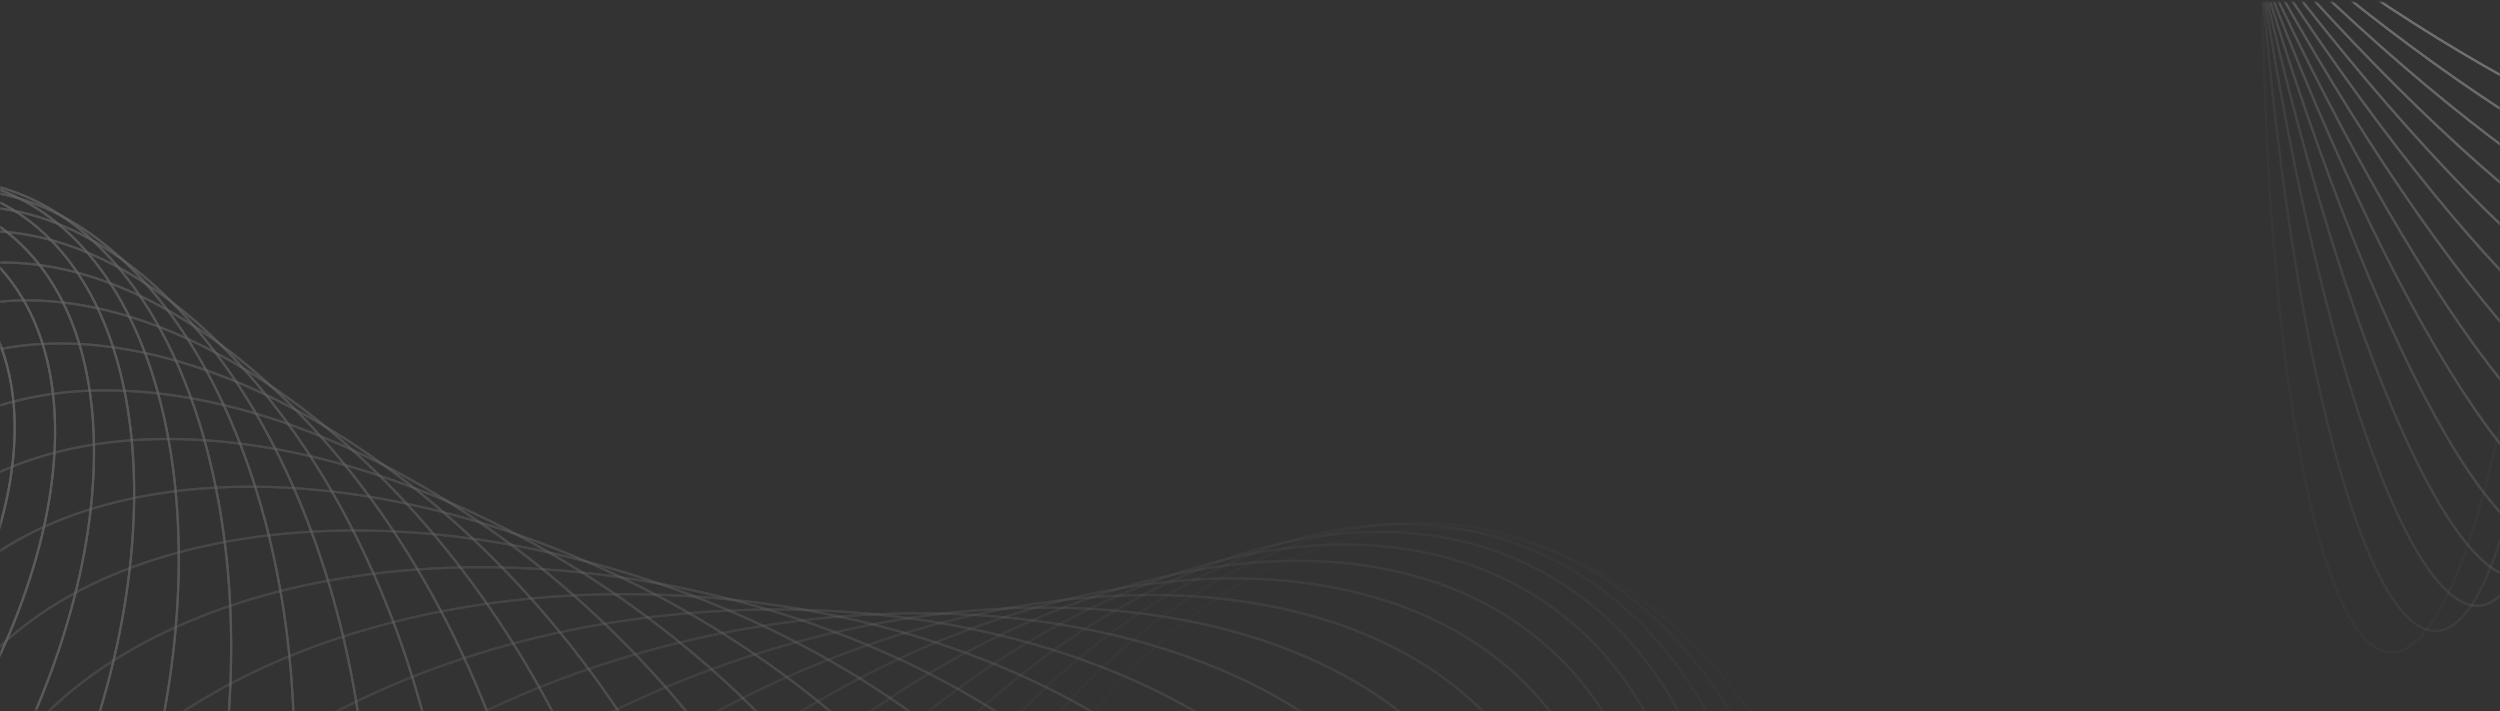 <?xml version="1.0" encoding="UTF-8"?> <svg xmlns="http://www.w3.org/2000/svg" width="1160" height="330" viewBox="0 0 1160 330" fill="none"><rect x="0" y="0" width="1160" height="330" fill="#333333" stroke="none"/> <g opacity="0.3"> <mask id="mask0_87_7783" style="mask-type:alpha" maskUnits="userSpaceOnUse" x="0" y="0" width="1160" height="330"> <rect y="0.911" width="1160" height="328.97" rx="20" fill="#1D9129"></rect> </mask> <g mask="url(#mask0_87_7783)"> <g opacity="0.8"> <g opacity="0.029"> <path d="M609.909 921.068C547.104 914.467 494.148 870.789 459.328 805.391C424.509 739.996 407.857 652.93 417.656 559.699C427.455 466.467 461.845 384.767 509.499 328.04C557.156 271.31 618.035 239.597 680.841 246.198C743.646 252.799 796.601 296.477 831.422 361.875C866.24 427.27 882.893 514.336 873.094 607.567C863.295 700.799 828.904 782.5 781.25 839.227C733.594 895.956 672.714 927.669 609.909 921.068Z" stroke="white"></path> <path d="M609.909 921.068C547.104 914.467 494.148 870.789 459.328 805.391C424.509 739.996 407.857 652.93 417.656 559.699C427.455 466.467 461.845 384.767 509.499 328.04C557.156 271.31 618.035 239.597 680.841 246.198C743.646 252.799 796.601 296.477 831.422 361.875C866.24 427.27 882.893 514.336 873.094 607.567C863.295 700.799 828.904 782.5 781.25 839.227C733.594 895.956 672.714 927.669 609.909 921.068Z" stroke="white"></path> </g> <g opacity="0.059"> <path d="M533.534 899.723C473.077 884.65 427.372 834.544 402.394 765.605C377.417 696.669 373.191 608.955 395.666 518.811C418.142 428.667 463.052 353.205 517.469 304.064C571.889 254.921 635.767 232.137 696.224 247.211C756.681 262.285 802.386 312.39 827.364 381.33C852.341 450.266 856.567 537.979 834.092 628.123C811.617 718.267 766.706 793.73 712.289 842.87C657.87 892.013 593.992 914.797 533.534 899.723Z" stroke="white"></path> <path d="M533.534 899.723C473.077 884.65 427.372 834.544 402.394 765.605C377.417 696.669 373.191 608.955 395.666 518.811C418.142 428.667 463.052 353.205 517.469 304.064C571.889 254.921 635.767 232.137 696.224 247.211C756.681 262.285 802.386 312.39 827.364 381.33C852.341 450.266 856.567 537.979 834.092 628.123C811.617 718.267 766.706 793.73 712.289 842.87C657.87 892.013 593.992 914.797 533.534 899.723Z" stroke="white"></path> </g> <g opacity="0.088"> <path d="M459.567 872.234C402.577 849.209 364.869 793.833 350.033 722.806C335.198 651.784 343.251 565.17 377.738 479.811C412.225 394.453 466.599 326.554 526.607 285.77C586.619 244.984 652.211 231.344 709.2 254.369C766.189 277.394 803.897 332.77 818.733 403.797C833.569 474.819 825.516 561.434 791.029 646.792C756.542 732.15 702.167 800.049 642.159 840.833C582.148 881.619 516.556 895.259 459.567 872.234Z" stroke="white"></path> <path d="M459.567 872.234C402.577 849.209 364.869 793.833 350.033 722.806C335.198 651.784 343.251 565.17 377.738 479.811C412.225 394.453 466.599 326.554 526.607 285.77C586.619 244.984 652.211 231.344 709.2 254.369C766.189 277.394 803.897 332.77 818.733 403.797C833.569 474.819 825.516 561.434 791.029 646.792C756.542 732.15 702.167 800.049 642.159 840.833C582.148 881.619 516.556 895.259 459.567 872.234Z" stroke="white"></path> </g> <g opacity="0.118"> <path d="M388.815 839.051C336.315 808.741 307.17 749.334 302.565 677.687C297.96 606.044 317.903 522.224 363.513 443.225C409.124 364.226 471.742 305.045 536.089 273.211C600.439 241.376 666.46 236.913 718.96 267.224C771.46 297.535 800.605 356.942 805.21 428.588C809.814 500.231 789.871 584.051 744.261 663.05C698.651 742.049 636.032 801.23 571.686 833.064C507.335 864.899 441.315 869.362 388.815 839.051Z" stroke="white"></path> <path d="M388.815 839.051C336.315 808.741 307.17 749.334 302.565 677.687C297.96 606.044 317.903 522.224 363.513 443.225C409.124 364.226 471.742 305.045 536.089 273.211C600.439 241.376 666.46 236.913 718.96 267.224C771.46 297.535 800.605 356.942 805.21 428.588C809.814 500.231 789.871 584.051 744.261 663.05C698.651 742.049 636.032 801.23 571.686 833.064C507.335 864.899 441.315 869.362 388.815 839.051Z" stroke="white"></path> </g> <g opacity="0.147"> <path d="M322.012 800.726C274.906 763.923 254.702 701.777 260.208 630.961C265.714 560.149 296.928 480.731 352.571 409.511C408.213 338.292 477.721 288.792 545.097 266.319C612.478 243.844 677.666 248.414 724.772 285.217C771.878 322.02 792.082 384.166 786.575 454.982C781.07 525.794 749.855 605.212 694.213 676.432C638.57 747.651 569.063 797.151 501.686 819.624C434.305 842.099 369.118 837.529 322.012 800.726Z" stroke="white"></path> <path d="M322.012 800.726C274.906 763.923 254.702 701.777 260.208 630.961C265.714 560.149 296.928 480.731 352.571 409.511C408.213 338.292 477.721 288.792 545.097 266.319C612.478 243.844 677.666 248.414 724.772 285.217C771.878 322.02 792.082 384.166 786.575 454.982C781.07 525.794 749.855 605.212 694.213 676.432C638.57 747.651 569.063 797.151 501.686 819.624C434.305 842.099 369.118 837.529 322.012 800.726Z" stroke="white"></path> </g> <g opacity="0.176"> <path d="M259.797 757.908C218.857 715.514 207.782 651.948 223.077 583.366C238.37 514.79 280.022 441.264 344.43 379.066C408.837 316.869 483.772 277.808 552.841 264.917C621.914 252.025 685.055 265.312 725.995 307.706C766.935 350.101 778.01 413.667 762.715 482.248C747.422 550.825 705.77 624.351 641.362 686.549C576.955 748.746 502.02 787.807 432.951 800.698C363.878 813.59 300.737 800.303 259.797 757.908Z" stroke="white"></path> <path d="M259.797 757.908C218.857 715.514 207.782 651.948 223.077 583.366C238.37 514.79 280.022 441.264 344.43 379.066C408.837 316.869 483.772 277.808 552.841 264.917C621.914 252.025 685.055 265.312 725.995 307.706C766.935 350.101 778.01 413.667 762.715 482.248C747.422 550.825 705.77 624.351 641.362 686.549C576.955 748.746 502.02 787.807 432.951 800.698C363.878 813.59 300.737 800.303 259.797 757.908Z" stroke="white"></path> </g> <g opacity="0.206"> <path d="M202.709 711.317C168.564 664.32 166.614 600.649 191.182 535.634C215.749 470.624 266.812 404.334 338.568 352.2C410.324 300.066 489.149 271.987 558.569 268.712C627.994 265.437 687.946 286.966 722.092 333.964C756.237 380.961 758.187 444.632 733.619 509.647C709.052 574.657 657.989 640.947 586.233 693.081C514.477 745.215 435.652 773.294 366.232 776.569C296.807 779.844 236.855 758.314 202.709 711.317Z" stroke="white"></path> <path d="M202.709 711.317C168.564 664.32 166.614 600.649 191.182 535.634C215.749 470.624 266.812 404.334 338.568 352.2C410.324 300.066 489.149 271.987 558.569 268.712C627.994 265.437 687.946 286.966 722.092 333.964C756.237 380.961 758.187 444.632 733.619 509.647C709.052 574.657 657.989 640.947 586.233 693.081C514.477 745.215 435.652 773.294 366.232 776.569C296.807 779.844 236.855 758.314 202.709 711.317Z" stroke="white"></path> </g> <g opacity="0.235"> <path d="M151.174 661.743C124.298 611.195 131.284 548.707 164.433 488.49C197.58 428.277 256.86 370.398 334.43 329.153C412 287.908 493.133 271.129 561.587 277.319C630.046 283.51 685.758 312.662 712.635 363.209C739.511 413.757 732.525 476.245 699.376 536.463C666.229 596.675 606.949 654.555 529.379 695.799C451.809 737.044 370.676 753.823 302.222 747.633C233.763 741.442 178.051 712.291 151.174 661.743Z" stroke="white"></path> <path d="M151.174 661.743C124.298 611.195 131.284 548.707 164.433 488.49C197.58 428.277 256.86 370.398 334.43 329.153C412 287.908 493.133 271.129 561.587 277.319C630.046 283.51 685.758 312.662 712.635 363.209C739.511 413.757 732.525 476.245 699.376 536.463C666.229 596.675 606.949 654.555 529.379 695.799C451.809 737.044 370.676 753.823 302.222 747.633C233.763 741.442 178.051 712.291 151.174 661.743Z" stroke="white"></path> </g> <g opacity="0.265"> <path d="M105.502 610.011C86.211 557.008 101.764 496.933 142.642 442.622C183.516 388.316 249.675 339.831 331.439 310.071C413.204 280.311 495.05 274.927 561.269 290.254C627.494 305.583 678.023 341.606 697.315 394.609C716.607 447.613 701.053 507.688 660.176 561.999C619.301 616.305 553.143 664.79 471.378 694.55C389.614 724.31 307.768 729.694 241.549 714.366C175.324 699.037 124.794 663.015 105.502 610.011Z" stroke="white"></path> <path d="M105.502 610.011C86.211 557.008 101.764 496.933 142.642 442.622C183.516 388.316 249.675 339.831 331.439 310.071C413.204 280.311 495.05 274.927 561.269 290.254C627.494 305.583 678.023 341.606 697.315 394.609C716.607 447.613 701.053 507.688 660.176 561.999C619.301 616.305 553.143 664.79 471.378 694.55C389.614 724.31 307.768 729.694 241.549 714.366C175.324 699.037 124.794 663.015 105.502 610.011Z" stroke="white"></path> </g> <g opacity="0.294"> <path d="M65.88 556.981C54.328 502.634 77.914 446.125 125.528 398.686C173.137 351.25 244.725 312.937 329.013 295.021C413.3 277.105 494.283 282.989 557.07 306.959C619.863 330.93 664.393 372.96 675.945 427.308C687.497 481.656 663.911 538.164 616.298 585.604C568.688 633.039 497.1 671.352 412.813 689.268C328.525 707.184 247.543 701.3 184.756 677.331C121.963 653.359 77.432 611.329 65.88 556.981Z" stroke="white"></path> <path d="M65.88 556.981C54.328 502.634 77.914 446.125 125.528 398.686C173.137 351.25 244.725 312.937 329.013 295.021C413.3 277.105 494.283 282.989 557.07 306.959C619.863 330.93 664.393 372.96 675.945 427.308C687.497 481.656 663.911 538.164 616.298 585.604C568.688 633.039 497.1 671.352 412.813 689.268C328.525 707.184 247.543 701.3 184.756 677.331C121.963 653.359 77.432 611.329 65.88 556.981Z" stroke="white"></path> </g> <g opacity="0.324"> <path d="M32.371 503.52C28.555 448.935 59.487 397.043 112.728 357.281C165.964 317.522 241.451 289.938 326.572 283.985C411.693 278.033 490.284 294.843 548.536 326.806C606.793 358.772 644.646 405.854 648.463 460.439C652.28 515.024 621.347 566.916 568.106 606.678C514.87 646.437 439.383 674.021 354.262 679.974C269.141 685.926 190.55 669.116 132.298 637.153C74.041 605.187 36.188 558.105 32.371 503.52Z" stroke="white"></path> <path d="M32.371 503.52C28.555 448.935 59.487 397.043 112.728 357.281C165.964 317.522 241.451 289.938 326.572 283.985C411.693 278.033 490.284 294.843 548.536 326.806C606.793 358.772 644.646 405.854 648.463 460.439C652.28 515.024 621.347 566.916 568.106 606.678C514.87 646.437 439.383 674.021 354.262 679.974C269.141 685.926 190.55 669.116 132.298 637.153C74.041 605.187 36.188 558.105 32.371 503.52Z" stroke="white"></path> </g> <g opacity="0.353"> <path d="M4.918 450.486C8.676 396.742 46.134 350.397 103.802 318.942C161.465 287.491 239.272 270.968 323.554 276.862C407.835 282.755 482.586 309.946 535.31 349.116C588.04 388.291 618.683 439.398 614.925 493.142C611.167 546.886 573.709 593.231 516.041 624.685C458.378 656.137 380.571 672.659 296.289 666.766C212.008 660.872 137.257 633.682 84.533 594.511C31.803 555.337 1.16 504.23 4.918 450.486Z" stroke="white"></path> <path d="M4.918 450.486C8.676 396.742 46.134 350.397 103.802 318.942C161.465 287.491 239.272 270.968 323.554 276.862C407.835 282.755 482.586 309.946 535.31 349.116C588.04 388.291 618.683 439.398 614.925 493.142C611.167 546.886 573.709 593.231 516.041 624.685C458.378 656.137 380.571 672.659 296.289 666.766C212.008 660.872 137.257 633.682 84.533 594.511C31.803 555.337 1.16 504.23 4.918 450.486Z" stroke="white"></path> </g> <g opacity="0.382"> <path d="M-16.658 398.715C-5.632 346.842 37.417 306.836 98.248 284.137C159.072 261.442 237.606 256.084 319.424 273.475C401.241 290.866 470.806 327.703 517.141 373.176C563.48 418.654 586.536 472.711 575.51 524.584C564.484 576.457 521.435 616.463 460.604 639.161C399.779 661.857 321.246 667.215 239.428 649.824C157.61 632.433 88.046 595.596 41.711 550.123C-4.628 504.645 -27.684 450.587 -16.658 398.715Z" stroke="white"></path> <path d="M-16.658 398.715C-5.632 346.842 37.417 306.836 98.248 284.137C159.072 261.442 237.606 256.084 319.424 273.475C401.241 290.866 470.806 327.703 517.141 373.176C563.48 418.654 586.536 472.711 575.51 524.584C564.484 576.457 521.435 616.463 460.604 639.161C399.779 661.857 321.246 667.215 239.428 649.824C157.61 632.433 88.046 595.596 41.711 550.123C-4.628 504.645 -27.684 450.587 -16.658 398.715Z" stroke="white"></path> </g> <g opacity="0.412"> <path d="M-32.648 348.999C-14.799 299.958 32.816 266.931 95.508 253.25C158.191 239.569 235.874 245.253 313.684 273.574C391.494 301.895 454.656 347.474 493.881 398.246C533.111 449.024 548.357 504.93 530.508 553.971C512.658 603.012 465.043 636.039 402.352 649.72C339.668 663.401 261.986 657.717 184.176 629.396C106.365 601.075 43.204 555.496 3.978 504.724C-35.251 453.946 -50.498 398.04 -32.648 348.999Z" stroke="white"></path> <path d="M-32.648 348.999C-14.799 299.958 32.816 266.931 95.508 253.25C158.191 239.569 235.874 245.253 313.684 273.574C391.494 301.895 454.656 347.474 493.881 398.246C533.111 449.024 548.357 504.93 530.508 553.971C512.658 603.012 465.043 636.039 402.352 649.72C339.668 663.401 261.986 657.717 184.176 629.396C106.365 601.075 43.204 555.496 3.978 504.724C-35.251 453.946 -50.498 398.04 -32.648 348.999Z" stroke="white"></path> </g> <g opacity="0.441"> <path d="M-43.448 302.074C-19.343 256.74 31.745 231.173 94.984 226.577C158.216 221.982 233.518 238.365 305.887 276.844C378.256 315.323 433.947 368.59 465.496 423.582C497.049 478.58 504.421 535.23 480.316 580.564C456.211 625.899 405.124 651.465 341.884 656.061C278.652 660.656 203.35 644.273 130.981 605.794C58.613 567.315 2.922 514.048 -28.627 459.057C-60.18 404.059 -67.552 347.409 -43.448 302.074Z" stroke="white"></path> <path d="M-43.448 302.074C-19.343 256.74 31.745 231.173 94.984 226.577C158.216 221.982 233.518 238.365 305.887 276.844C378.256 315.323 433.947 368.59 465.496 423.582C497.049 478.58 504.421 535.23 480.316 580.564C456.211 625.899 405.124 651.465 341.884 656.061C278.652 660.656 203.35 644.273 130.981 605.794C58.613 567.315 2.922 514.048 -28.627 459.057C-60.18 404.059 -67.552 347.409 -43.448 302.074Z" stroke="white"></path> </g> <g opacity="0.471"> <path d="M-49.548 258.61C-19.865 217.754 33.558 199.961 96.052 204.333C158.538 208.705 230.01 235.237 295.638 282.918C361.267 330.6 408.586 390.376 432.053 448.452C455.522 506.536 455.109 562.843 425.425 603.699C395.742 644.555 342.319 662.348 279.825 657.976C217.34 653.604 145.867 627.072 80.239 579.39C14.611 531.709 -32.709 471.933 -56.175 413.857C-79.645 355.773 -79.232 299.466 -49.548 258.61Z" stroke="white"></path> <path d="M-49.548 258.61C-19.865 217.754 33.558 199.961 96.052 204.333C158.538 208.705 230.01 235.237 295.638 282.918C361.267 330.6 408.586 390.376 432.053 448.452C455.522 506.536 455.109 562.843 425.425 603.699C395.742 644.555 342.319 662.348 279.825 657.976C217.34 653.604 145.867 627.072 80.239 579.39C14.611 531.709 -32.709 471.933 -56.175 413.857C-79.645 355.773 -79.232 299.466 -49.548 258.61Z" stroke="white"></path> </g> <g opacity="0.5"> <path d="M-51.526 219.191C-17.031 183.471 37.572 173.596 98.07 186.637C158.559 199.675 224.858 235.612 282.607 291.379C340.355 347.146 378.583 412.15 393.725 472.148C408.869 532.153 400.906 587.068 366.411 622.788C331.917 658.509 277.314 668.383 216.816 655.343C156.327 642.304 90.027 606.367 32.279 550.6C-25.469 494.834 -63.698 429.829 -78.839 369.832C-93.983 309.826 -86.02 254.912 -51.526 219.191Z" stroke="white"></path> <path d="M-51.526 219.191C-17.031 183.471 37.572 173.596 98.07 186.637C158.559 199.675 224.858 235.612 282.607 291.379C340.355 347.146 378.583 412.15 393.725 472.148C408.869 532.153 400.906 587.068 366.411 622.788C331.917 658.509 277.314 668.383 216.816 655.343C156.327 642.304 90.027 606.367 32.279 550.6C-25.469 494.834 -63.698 429.829 -78.839 369.832C-93.983 309.826 -86.02 254.912 -51.526 219.191Z" stroke="white"></path> </g> <g opacity="0.529"> <path d="M-50.025 184.31C-11.56 154.257 43.074 152.277 100.395 173.515C157.706 194.75 217.621 239.174 266.528 301.772C315.435 364.369 344.044 433.252 350.783 493.998C357.524 554.754 342.385 607.286 303.919 637.338C265.454 667.391 210.82 669.371 153.5 648.133C96.188 626.898 36.273 582.475 -12.634 519.877C-61.541 457.279 -90.15 388.397 -96.889 327.65C-103.629 266.894 -88.491 214.362 -50.025 184.31Z" stroke="white"></path> <path d="M-50.025 184.31C-11.56 154.257 43.074 152.277 100.395 173.515C157.706 194.75 217.621 239.174 266.528 301.772C315.435 364.369 344.044 433.252 350.783 493.998C357.524 554.754 342.385 607.286 303.919 637.338C265.454 667.391 210.82 669.371 153.5 648.133C96.188 626.898 36.273 582.475 -12.634 519.877C-61.541 457.279 -90.15 388.397 -96.889 327.65C-103.629 266.894 -88.491 214.362 -50.025 184.31Z" stroke="white"></path> </g> <g opacity="0.559"> <path d="M-45.749 154.36C-4.206 130.375 49.34 136.102 102.394 164.909C155.439 193.711 207.912 245.552 247.21 313.618C286.509 381.685 305.167 453.048 303.588 513.388C302.009 573.737 280.195 622.973 238.652 646.958C197.109 670.942 143.563 665.216 90.51 636.409C37.464 607.606 -15.009 555.766 -54.307 487.699C-93.605 419.633 -112.264 348.27 -110.685 287.93C-109.105 227.58 -87.292 178.345 -45.749 154.36Z" stroke="white"></path> <path d="M-45.749 154.36C-4.206 130.375 49.34 136.102 102.394 164.909C155.439 193.711 207.912 245.552 247.21 313.618C286.509 381.685 305.167 453.048 303.588 513.388C302.009 573.737 280.195 622.973 238.652 646.958C197.109 670.942 143.563 665.216 90.51 636.409C37.464 607.606 -15.009 555.766 -54.307 487.699C-93.605 419.633 -112.264 348.27 -110.685 287.93C-109.105 227.58 -87.292 178.345 -45.749 154.36Z" stroke="white"></path> </g> <g opacity="0.588"> <path d="M-39.44 129.628C4.254 111.975 55.647 125.065 103.458 160.671C151.26 196.27 195.406 254.331 224.534 326.424C253.661 398.517 262.237 470.948 252.581 529.763C242.922 588.588 215.047 633.704 171.352 651.358C127.658 669.011 76.265 655.921 28.454 620.315C-19.348 584.716 -63.494 526.656 -92.622 454.563C-121.749 382.469 -130.325 310.038 -120.669 251.223C-111.01 192.399 -83.135 147.282 -39.44 129.628Z" stroke="white"></path> <path d="M-39.44 129.628C4.254 111.975 55.647 125.065 103.458 160.671C151.26 196.27 195.406 254.331 224.534 326.424C253.661 398.517 262.237 470.948 252.581 529.763C242.922 588.588 215.047 633.704 171.352 651.358C127.658 669.011 76.265 655.921 28.454 620.315C-19.348 584.716 -63.494 526.656 -92.622 454.563C-121.749 382.469 -130.325 310.038 -120.669 251.223C-111.01 192.399 -83.135 147.282 -39.44 129.628Z" stroke="white"></path> </g> <g opacity="0.618"> <path d="M-31.867 110.291C13.04 99.095 61.288 119.061 103.01 160.573C144.725 202.077 179.845 265.059 198.452 339.688C217.059 414.317 215.618 486.415 198.271 542.645C180.921 598.885 147.695 639.165 102.787 650.362C57.88 661.559 9.632 641.592 -32.09 600.08C-73.805 558.576 -108.925 495.594 -127.532 420.965C-146.139 346.336 -144.698 274.238 -127.351 218.008C-110.001 161.768 -76.775 121.488 -31.867 110.291Z" stroke="white"></path> <path d="M-31.867 110.291C13.04 99.095 61.288 119.061 103.01 160.573C144.725 202.077 179.845 265.059 198.452 339.688C217.059 414.317 215.618 486.415 198.271 542.645C180.921 598.885 147.695 639.165 102.787 650.362C57.88 661.559 9.632 641.592 -32.09 600.08C-73.805 558.576 -108.925 495.594 -127.532 420.965C-146.139 346.336 -144.698 274.238 -127.351 218.008C-110.001 161.768 -76.775 121.488 -31.867 110.291Z" stroke="white"></path> </g> <g opacity="0.647"> <path d="M-23.807 96.418C21.382 91.668 65.587 117.893 100.521 164.317C135.447 210.732 161.042 277.267 168.993 352.922C176.945 428.578 165.743 498.98 141.23 551.642C116.712 604.315 78.925 639.158 33.736 643.907C-11.453 648.657 -55.659 622.432 -90.592 576.008C-125.518 529.593 -151.113 463.058 -159.065 387.403C-167.016 311.747 -155.814 241.345 -131.302 188.683C-106.784 136.01 -68.997 101.167 -23.807 96.418Z" stroke="white"></path> <path d="M-23.807 96.418C21.382 91.668 65.587 117.893 100.521 164.317C135.447 210.732 161.042 277.267 168.993 352.922C176.945 428.578 165.743 498.98 141.23 551.642C116.712 604.315 78.925 639.158 33.736 643.907C-11.453 648.657 -55.659 622.432 -90.592 576.008C-125.518 529.593 -151.113 463.058 -159.065 387.403C-167.016 311.747 -155.814 241.345 -131.302 188.683C-106.784 136.01 -68.997 101.167 -23.807 96.418Z" stroke="white"></path> </g> <g opacity="0.676"> <path d="M-16.032 87.959C28.535 89.516 67.911 121.268 95.512 171.532C123.107 221.785 138.878 290.461 136.253 365.646C133.627 440.831 113.104 508.24 82.07 556.446C51.031 604.662 9.536 633.59 -35.031 632.034C-79.598 630.477 -118.974 598.725 -146.575 548.461C-174.17 498.208 -189.941 429.531 -187.316 354.347C-184.69 279.162 -164.167 211.753 -133.133 163.547C-102.093 115.331 -60.599 86.403 -16.032 87.959Z" stroke="white"></path> <path d="M-16.032 87.959C28.535 89.516 67.911 121.268 95.512 171.532C123.107 221.785 138.878 290.461 136.253 365.646C133.627 440.831 113.104 508.24 82.07 556.446C51.031 604.662 9.536 633.59 -35.031 632.034C-79.598 630.477 -118.974 598.725 -146.575 548.461C-174.17 498.208 -189.941 429.531 -187.316 354.347C-184.69 279.162 -164.167 211.753 -133.133 163.547C-102.093 115.331 -60.599 86.403 -16.032 87.959Z" stroke="white"></path> </g> <g opacity="0.706"> <path d="M-9.289 84.767C33.796 92.364 67.679 128.816 87.569 181.794C107.454 234.76 113.31 304.153 100.393 377.412C87.475 450.671 58.238 513.876 21.437 556.847C-15.373 599.827 -59.68 622.492 -102.765 614.895C-145.851 607.298 -179.733 570.846 -199.623 517.868C-219.509 464.902 -225.365 395.509 -212.447 322.25C-199.53 248.991 -170.293 185.785 -133.491 142.815C-96.681 99.835 -52.375 77.169 -9.289 84.767Z" stroke="white"></path> <path d="M-9.289 84.767C33.796 92.364 67.679 128.816 87.569 181.794C107.454 234.76 113.31 304.153 100.393 377.412C87.475 450.671 58.238 513.876 21.437 556.847C-15.373 599.827 -59.68 622.492 -102.765 614.895C-145.851 607.298 -179.733 570.846 -199.623 517.868C-219.509 464.902 -225.365 395.509 -212.447 322.25C-199.53 248.991 -170.293 185.785 -133.491 142.815C-96.681 99.835 -52.375 77.169 -9.289 84.767Z" stroke="white"></path> </g> <g opacity="0.735"> <path d="M-4.292 86.587C36.514 99.846 64.375 140.096 76.344 194.633C88.311 249.155 84.364 317.859 61.636 387.807C38.909 457.754 1.719 515.657 -40.01 552.733C-81.749 589.818 -127.947 606.005 -168.754 592.747C-209.56 579.488 -237.421 539.237 -249.39 484.701C-261.357 430.178 -257.41 361.475 -234.682 291.527C-211.955 221.579 -174.765 163.677 -133.036 126.601C-91.297 89.515 -45.099 73.328 -4.292 86.587Z" stroke="white"></path> <path d="M-4.292 86.587C36.514 99.846 64.375 140.096 76.344 194.633C88.311 249.155 84.364 317.859 61.636 387.807C38.909 457.754 1.719 515.657 -40.01 552.733C-81.749 589.818 -127.947 606.005 -168.754 592.747C-209.56 579.488 -237.421 539.237 -249.39 484.701C-261.357 430.178 -257.41 361.475 -234.682 291.527C-211.955 221.579 -174.765 163.677 -133.036 126.601C-91.297 89.515 -45.099 73.328 -4.292 86.587Z" stroke="white"></path> </g> <g opacity="0.765"> <path d="M-1.703 93.071C36.102 111.51 57.556 154.603 61.565 209.537C65.573 264.458 52.13 331.109 20.258 396.457C-11.614 461.804 -55.86 513.432 -101.605 544.086C-147.363 574.748 -194.529 584.373 -232.334 565.934C-270.139 547.495 -291.593 504.402 -295.602 449.467C-299.61 394.547 -286.167 327.896 -254.295 262.548C-222.423 197.2 -178.177 145.573 -132.432 114.919C-86.674 84.257 -39.508 74.632 -1.703 93.071Z" stroke="white"></path> <path d="M-1.703 93.071C36.102 111.51 57.556 154.603 61.565 209.537C65.573 264.458 52.13 331.109 20.258 396.457C-11.614 461.804 -55.86 513.432 -101.605 544.086C-147.363 574.748 -194.529 584.373 -232.334 565.934C-270.139 547.495 -291.593 504.402 -295.602 449.467C-299.61 394.547 -286.167 327.896 -254.295 262.548C-222.423 197.2 -178.177 145.573 -132.432 114.919C-86.674 84.257 -39.508 74.632 -1.703 93.071Z" stroke="white"></path> </g> <g opacity="0.794"> <path d="M-2.122 103.784C32.05 126.832 46.858 171.78 43.034 225.974C39.211 280.152 16.766 343.461 -23.42 403.04C-63.606 462.618 -113.898 507.145 -162.699 530.985C-211.514 554.831 -258.736 557.94 -292.907 534.891C-327.078 511.842 -341.886 466.894 -338.062 412.701C-334.24 358.522 -311.795 295.213 -271.608 235.635C-231.422 176.056 -181.131 131.529 -132.33 107.69C-83.515 83.843 -36.293 80.735 -2.122 103.784Z" stroke="white"></path> <path d="M-2.122 103.784C32.05 126.832 46.858 171.78 43.034 225.974C39.211 280.152 16.766 343.461 -23.42 403.04C-63.606 462.618 -113.898 507.145 -162.699 530.985C-211.514 554.831 -258.736 557.94 -292.907 534.891C-327.078 511.842 -341.886 466.894 -338.062 412.701C-334.24 358.522 -311.795 295.213 -271.608 235.635C-231.422 176.056 -181.131 131.529 -132.33 107.69C-83.515 83.843 -36.293 80.735 -2.122 103.784Z" stroke="white"></path> </g> <g opacity="0.824"> <path d="M-6.074 118.216C23.93 145.231 32.002 191.037 20.632 243.393C9.266 295.733 -21.515 354.508 -69.039 407.289C-116.563 460.07 -171.799 496.826 -222.664 513.601C-273.545 530.381 -319.943 527.141 -349.947 500.126C-379.95 473.111 -388.022 427.305 -376.652 374.949C-365.286 322.609 -334.505 263.834 -286.981 211.053C-239.457 158.272 -184.222 121.516 -133.356 104.741C-82.476 87.961 -36.077 91.201 -6.074 118.216Z" stroke="white"></path> <path d="M-6.074 118.216C23.93 145.231 32.002 191.037 20.632 243.393C9.266 295.733 -21.515 354.508 -69.039 407.289C-116.563 460.07 -171.799 496.826 -222.664 513.601C-273.545 530.381 -319.943 527.141 -349.947 500.126C-379.95 473.111 -388.022 427.305 -376.652 374.949C-365.286 322.609 -334.505 263.834 -286.981 211.053C-239.457 158.272 -184.222 121.516 -133.356 104.741C-82.476 87.961 -36.077 91.201 -6.074 118.216Z" stroke="white"></path> </g> <g opacity="0.853"> <path d="M-14.003 135.798C11.406 166.079 12.798 211.757 -5.68 261.246C-24.151 310.718 -62.448 363.886 -116.211 408.998C-169.973 454.11 -228.984 482.593 -280.912 492.193C-332.857 501.797 -377.6 492.494 -403.009 462.213C-428.417 431.932 -429.81 386.253 -411.332 336.765C-392.86 287.293 -354.563 234.125 -300.801 189.013C-247.038 143.9 -188.028 115.418 -136.099 105.817C-84.154 96.214 -39.412 105.517 -14.003 135.798Z" stroke="white"></path> <path d="M-14.003 135.798C11.406 166.079 12.798 211.757 -5.68 261.246C-24.151 310.718 -62.448 363.886 -116.211 408.998C-169.973 454.11 -228.984 482.593 -280.912 492.193C-332.857 501.797 -377.6 492.494 -403.009 462.213C-428.417 431.932 -429.81 386.253 -411.332 336.765C-392.86 287.293 -354.563 234.125 -300.801 189.013C-247.038 143.9 -188.028 115.418 -136.099 105.817C-84.154 96.214 -39.412 105.517 -14.003 135.798Z" stroke="white"></path> </g> <g opacity="0.882"> <path d="M-26.264 155.908C-5.764 188.714 -10.854 233.313 -35.864 278.989C-60.866 324.65 -105.725 371.278 -164.529 408.022C-223.333 444.767 -284.907 464.646 -336.906 467.101C-388.923 469.557 -431.24 454.581 -451.739 421.775C-472.239 388.968 -467.149 344.37 -442.139 298.693C-417.137 253.033 -372.278 206.405 -313.474 169.66C-254.67 132.915 -193.096 113.037 -141.097 110.582C-89.08 108.126 -46.763 123.102 -26.264 155.908Z" stroke="white"></path> <path d="M-26.264 155.908C-5.764 188.714 -10.854 233.313 -35.864 278.989C-60.866 324.65 -105.725 371.278 -164.529 408.022C-223.333 444.767 -284.907 464.646 -336.906 467.101C-388.923 469.557 -431.24 454.581 -451.739 421.775C-472.239 388.968 -467.149 344.37 -442.139 298.693C-417.137 253.033 -372.278 206.405 -313.474 169.66C-254.67 132.915 -193.096 113.037 -141.097 110.582C-89.08 108.126 -46.763 123.102 -26.264 155.908Z" stroke="white"></path> </g> <g opacity="0.912"> <path d="M-43.115 177.884C-27.724 212.452 -38.967 255.072 -69.812 296.096C-100.645 337.105 -150.999 376.414 -213.577 404.276C-276.154 432.137 -339.06 443.254 -390.167 438.728C-441.293 434.199 -480.489 414.036 -495.88 379.468C-511.27 344.899 -500.028 302.279 -469.183 261.255C-438.35 220.247 -387.995 180.937 -325.418 153.076C-262.841 125.215 -199.934 114.097 -148.828 118.624C-97.702 123.152 -58.506 143.315 -43.115 177.884Z" stroke="white"></path> <path d="M-43.115 177.884C-27.724 212.452 -38.967 255.072 -69.812 296.096C-100.645 337.105 -150.999 376.414 -213.577 404.276C-276.154 432.137 -339.06 443.254 -390.167 438.728C-441.293 434.199 -480.489 414.036 -495.88 379.468C-511.27 344.899 -500.028 302.279 -469.183 261.255C-438.35 220.247 -387.995 180.937 -325.418 153.076C-262.841 125.215 -199.934 114.097 -148.828 118.624C-97.702 123.152 -58.506 143.315 -43.115 177.884Z" stroke="white"></path> </g> </g> <g opacity="0.071"> <path d="M1109.33 302.684C1113.97 302.813 1118.65 300.328 1123.31 295.315C1127.97 290.303 1132.56 282.82 1137.02 273.095C1145.95 253.65 1154.29 225.354 1161.62 190.269C1176.27 120.106 1186.82 22.888 1189.81 -84.751C1192.8 -192.389 1187.64 -290.043 1176.91 -360.91C1171.54 -396.348 1164.78 -425.063 1156.95 -444.973C1153.03 -454.93 1148.86 -462.657 1144.49 -467.919C1140.11 -473.183 1135.57 -475.923 1130.93 -476.052C1126.29 -476.181 1121.61 -473.697 1116.95 -468.683C1112.29 -463.671 1107.69 -456.188 1103.23 -446.463C1094.31 -427.018 1085.97 -398.722 1078.64 -363.637C1063.99 -293.474 1053.43 -196.256 1050.45 -88.617C1047.46 19.021 1052.61 116.675 1063.35 187.542C1068.72 222.98 1075.48 251.695 1083.31 271.605C1087.23 281.562 1091.4 289.289 1095.77 294.551C1100.15 299.815 1104.68 302.555 1109.33 302.684Z" stroke="white"></path> <path d="M1109.33 302.684C1113.97 302.813 1118.65 300.328 1123.31 295.315C1127.97 290.303 1132.56 282.82 1137.02 273.095C1145.95 253.65 1154.29 225.354 1161.62 190.269C1176.27 120.106 1186.82 22.888 1189.81 -84.751C1192.8 -192.389 1187.64 -290.043 1176.91 -360.91C1171.54 -396.348 1164.78 -425.063 1156.95 -444.973C1153.03 -454.93 1148.86 -462.657 1144.49 -467.919C1140.11 -473.183 1135.57 -475.923 1130.93 -476.052C1126.29 -476.181 1121.61 -473.697 1116.95 -468.683C1112.29 -463.671 1107.69 -456.188 1103.23 -446.463C1094.31 -427.018 1085.97 -398.722 1078.64 -363.637C1063.99 -293.474 1053.43 -196.256 1050.45 -88.617C1047.46 19.021 1052.61 116.675 1063.35 187.542C1068.72 222.98 1075.48 251.695 1083.31 271.605C1087.23 281.562 1091.4 289.289 1095.77 294.551C1100.15 299.815 1104.68 302.555 1109.33 302.684Z" stroke="white"></path> </g> <g opacity="0.141"> <path d="M1130.58 292.759C1135.23 292.564 1139.72 289.801 1144.03 284.56C1148.33 279.322 1152.39 271.663 1156.17 261.814C1163.73 242.121 1170.1 213.785 1174.98 178.857C1184.75 109.011 1188.57 12.906 1184.12 -92.898C1179.66 -198.702 1167.78 -294.146 1152.17 -362.925C1144.37 -397.318 1135.64 -425.018 1126.46 -444.007C1121.86 -453.503 1117.17 -460.793 1112.44 -465.652C1107.71 -470.512 1103 -472.887 1098.36 -472.691C1093.71 -472.496 1089.22 -469.733 1084.91 -464.493C1080.61 -459.254 1076.55 -451.595 1072.77 -441.747C1065.21 -422.053 1058.84 -393.717 1053.96 -358.79C1044.19 -288.943 1040.37 -192.838 1044.82 -87.034C1049.28 18.77 1061.16 114.214 1076.77 182.992C1084.57 217.385 1093.3 245.086 1102.48 264.075C1107.08 273.571 1111.77 280.861 1116.5 285.719C1121.23 290.579 1125.94 292.955 1130.58 292.759Z" stroke="white"></path> <path d="M1130.58 292.759C1135.23 292.564 1139.72 289.801 1144.03 284.56C1148.33 279.322 1152.39 271.663 1156.17 261.814C1163.73 242.121 1170.1 213.785 1174.98 178.857C1184.75 109.011 1188.57 12.906 1184.12 -92.898C1179.66 -198.702 1167.78 -294.146 1152.17 -362.925C1144.37 -397.318 1135.64 -425.018 1126.46 -444.007C1121.86 -453.503 1117.17 -460.793 1112.44 -465.652C1107.71 -470.512 1103 -472.887 1098.36 -472.691C1093.71 -472.496 1089.22 -469.733 1084.91 -464.493C1080.61 -459.254 1076.55 -451.595 1072.77 -441.747C1065.21 -422.053 1058.84 -393.717 1053.96 -358.79C1044.19 -288.943 1040.37 -192.838 1044.82 -87.034C1049.28 18.77 1061.16 114.214 1076.77 182.992C1084.57 217.385 1093.3 245.086 1102.48 264.075C1107.08 273.571 1111.77 280.861 1116.5 285.719C1121.23 290.579 1125.94 292.955 1130.58 292.759Z" stroke="white"></path> </g> <g opacity="0.212"> <path d="M1150.86 281.005C1155.48 280.486 1159.78 277.457 1163.72 272.015C1167.65 266.575 1171.19 258.777 1174.29 248.852C1180.49 229.004 1184.92 200.763 1187.42 166.16C1192.42 96.964 1189.71 2.43 1178.08 -101.034C1166.46 -204.498 1148.13 -297.277 1127.89 -363.638C1117.77 -396.823 1107.19 -423.377 1096.74 -441.354C1091.51 -450.344 1086.34 -457.163 1081.29 -461.594C1076.24 -466.027 1071.38 -468.026 1066.76 -467.507C1062.14 -466.987 1057.84 -463.959 1053.9 -458.517C1049.97 -453.076 1046.43 -445.279 1043.33 -435.353C1037.13 -415.506 1032.7 -387.264 1030.2 -352.662C1025.2 -283.465 1027.92 -188.932 1039.54 -85.468C1051.17 17.997 1069.5 110.776 1089.73 177.137C1099.85 210.321 1110.43 236.875 1120.88 254.852C1126.11 263.842 1131.29 270.661 1136.33 275.092C1141.38 279.525 1146.24 281.524 1150.86 281.005Z" stroke="white"></path> <path d="M1150.86 281.005C1155.48 280.486 1159.78 277.457 1163.72 272.015C1167.65 266.575 1171.19 258.777 1174.29 248.852C1180.49 229.004 1184.92 200.763 1187.42 166.16C1192.42 96.964 1189.71 2.43 1178.08 -101.034C1166.46 -204.498 1148.13 -297.277 1127.89 -363.638C1117.77 -396.823 1107.19 -423.377 1096.74 -441.354C1091.51 -450.344 1086.34 -457.163 1081.29 -461.594C1076.24 -466.027 1071.38 -468.026 1066.76 -467.507C1062.14 -466.987 1057.84 -463.959 1053.9 -458.517C1049.97 -453.076 1046.43 -445.279 1043.33 -435.353C1037.13 -415.506 1032.7 -387.264 1030.2 -352.662C1025.2 -283.465 1027.92 -188.932 1039.54 -85.468C1051.17 17.997 1069.5 110.776 1089.73 177.137C1099.85 210.321 1110.43 236.875 1120.88 254.852C1126.11 263.842 1131.29 270.661 1136.33 275.092C1141.38 279.525 1146.24 281.524 1150.86 281.005Z" stroke="white"></path> </g> <g opacity="0.283"> <path d="M1170.04 267.531C1174.62 266.69 1178.7 263.41 1182.26 257.792C1185.83 252.174 1188.83 244.274 1191.26 234.317C1196.12 214.407 1198.65 186.391 1198.84 152.273C1199.22 84.046 1190.2 -8.481 1171.71 -109.129C1153.22 -209.777 1128.75 -299.464 1104.15 -363.103C1091.85 -394.926 1079.52 -420.212 1067.9 -437.095C1062.09 -445.538 1056.48 -451.854 1051.15 -455.838C1045.82 -459.823 1040.84 -461.438 1036.26 -460.597C1031.69 -459.756 1027.6 -456.476 1024.04 -450.857C1020.48 -445.24 1017.47 -437.34 1015.04 -427.383C1010.19 -407.473 1007.65 -379.457 1007.46 -345.339C1007.09 -277.111 1016.1 -184.585 1034.59 -83.937C1053.08 16.712 1077.55 106.399 1102.15 170.037C1114.46 201.861 1126.78 227.146 1138.4 244.029C1144.21 252.472 1149.83 258.788 1155.15 262.773C1160.48 266.758 1165.46 268.372 1170.04 267.531Z" stroke="white"></path> <path d="M1170.04 267.531C1174.62 266.69 1178.7 263.41 1182.26 257.792C1185.83 252.174 1188.83 244.274 1191.26 234.317C1196.12 214.407 1198.65 186.391 1198.84 152.273C1199.22 84.046 1190.2 -8.481 1171.71 -109.129C1153.22 -209.777 1128.75 -299.464 1104.15 -363.103C1091.85 -394.926 1079.52 -420.212 1067.9 -437.095C1062.09 -445.538 1056.48 -451.854 1051.15 -455.838C1045.82 -459.823 1040.84 -461.438 1036.26 -460.597C1031.69 -459.756 1027.6 -456.476 1024.04 -450.857C1020.48 -445.24 1017.47 -437.34 1015.04 -427.383C1010.19 -407.473 1007.65 -379.457 1007.46 -345.339C1007.09 -277.111 1016.1 -184.585 1034.59 -83.937C1053.08 16.712 1077.55 106.399 1102.15 170.037C1114.46 201.861 1126.78 227.146 1138.4 244.029C1144.21 252.472 1149.83 258.788 1155.15 262.773C1160.48 266.758 1165.46 268.372 1170.04 267.531Z" stroke="white"></path> </g> <g opacity="0.354"> <path d="M1188 252.453C1192.51 251.293 1196.37 247.777 1199.55 242.007C1202.73 236.238 1205.21 228.271 1206.98 218.328C1210.52 198.444 1211.21 170.778 1209.16 137.296C1205.07 70.34 1190.02 -19.77 1165 -117.156C1139.98 -214.543 1109.71 -300.742 1081.02 -361.378C1066.68 -391.699 1052.73 -415.605 1040.05 -431.32C1033.7 -439.178 1027.69 -444.965 1022.12 -448.485C1016.56 -452.006 1011.48 -453.228 1006.97 -452.069C1002.46 -450.91 998.603 -447.393 995.421 -441.624C992.239 -435.855 989.763 -427.887 987.993 -417.944C984.455 -398.061 983.763 -370.394 985.811 -336.912C989.906 -269.956 1004.95 -179.847 1029.97 -82.46C1055 14.927 1085.26 101.125 1113.95 161.761C1128.3 192.083 1142.24 215.989 1154.92 231.703C1161.27 239.562 1167.28 245.349 1172.85 248.869C1178.42 252.389 1183.49 253.612 1188 252.453Z" stroke="white"></path> <path d="M1188 252.453C1192.51 251.293 1196.37 247.777 1199.55 242.007C1202.73 236.238 1205.21 228.271 1206.98 218.328C1210.52 198.444 1211.21 170.778 1209.16 137.296C1205.07 70.34 1190.02 -19.77 1165 -117.156C1139.98 -214.543 1109.71 -300.742 1081.02 -361.378C1066.68 -391.699 1052.73 -415.605 1040.05 -431.32C1033.7 -439.178 1027.69 -444.965 1022.12 -448.485C1016.56 -452.006 1011.48 -453.228 1006.97 -452.069C1002.46 -450.91 998.603 -447.393 995.421 -441.624C992.239 -435.855 989.763 -427.887 987.993 -417.944C984.455 -398.061 983.763 -370.394 985.811 -336.912C989.906 -269.956 1004.95 -179.847 1029.97 -82.46C1055 14.927 1085.26 101.125 1113.95 161.761C1128.3 192.083 1142.24 215.989 1154.92 231.703C1161.27 239.562 1167.28 245.349 1172.85 248.869C1178.42 252.389 1183.49 253.612 1188 252.453Z" stroke="white"></path> </g> <g opacity="0.424"> <path d="M1204.66 235.873C1209.08 234.401 1212.7 230.663 1215.49 224.768C1218.29 218.873 1220.25 210.872 1221.37 200.985C1223.61 181.214 1222.52 154.016 1218.33 121.313C1209.94 55.914 1189.16 -31.395 1157.97 -125.108C1126.77 -218.821 1091.08 -301.167 1058.6 -358.545C1042.36 -387.238 1026.93 -409.664 1013.28 -424.145C1006.46 -431.387 1000.1 -436.62 994.328 -439.663C988.555 -442.705 983.421 -443.53 978.998 -442.058C974.576 -440.586 970.961 -436.848 968.163 -430.953C965.364 -425.058 963.41 -417.057 962.287 -407.17C960.042 -387.399 961.133 -360.201 965.327 -327.497C973.713 -262.099 994.495 -174.79 1025.69 -81.077C1056.88 12.636 1092.57 94.982 1125.05 152.36C1141.3 181.053 1156.72 203.479 1170.37 217.96C1177.2 225.202 1183.55 230.435 1189.33 233.478C1195.1 236.52 1200.23 237.345 1204.66 235.873Z" stroke="white"></path> <path d="M1204.66 235.873C1209.08 234.401 1212.7 230.663 1215.49 224.768C1218.29 218.873 1220.25 210.872 1221.37 200.985C1223.61 181.214 1222.52 154.016 1218.33 121.313C1209.94 55.914 1189.16 -31.395 1157.97 -125.108C1126.77 -218.821 1091.08 -301.167 1058.6 -358.545C1042.36 -387.238 1026.93 -409.664 1013.28 -424.145C1006.46 -431.387 1000.1 -436.62 994.328 -439.663C988.555 -442.705 983.421 -443.53 978.998 -442.058C974.576 -440.586 970.961 -436.848 968.163 -430.953C965.364 -425.058 963.41 -417.057 962.287 -407.17C960.042 -387.399 961.133 -360.201 965.327 -327.497C973.713 -262.099 994.495 -174.79 1025.69 -81.077C1056.88 12.636 1092.57 94.982 1125.05 152.36C1141.3 181.053 1156.72 203.479 1170.37 217.96C1177.2 225.202 1183.55 230.435 1189.33 233.478C1195.1 236.52 1200.23 237.345 1204.66 235.873Z" stroke="white"></path> </g> <g opacity="0.495"> <path d="M1219.91 217.928C1224.22 216.15 1227.58 212.207 1229.99 206.211C1232.41 200.215 1233.85 192.215 1234.34 182.425C1235.32 162.848 1232.52 136.23 1226.28 104.439C1213.79 40.865 1187.59 -43.29 1150.61 -132.95C1113.64 -222.611 1072.9 -300.775 1036.94 -354.668C1018.96 -381.618 1002.19 -402.476 987.691 -415.668C980.441 -422.264 973.781 -426.924 967.843 -429.477C961.906 -432.03 956.742 -432.457 952.429 -430.678C948.117 -428.9 944.755 -424.957 942.343 -418.962C939.931 -412.965 938.492 -404.965 937.999 -395.175C937.014 -375.598 939.82 -348.98 946.062 -317.189C958.545 -253.615 984.751 -169.46 1021.73 -79.8C1058.7 9.861 1099.43 88.025 1135.39 141.918C1153.37 168.867 1170.15 189.725 1184.65 202.917C1191.9 209.514 1198.56 214.174 1204.49 216.727C1210.43 219.28 1215.6 219.706 1219.91 217.928Z" stroke="white"></path> <path d="M1219.91 217.928C1224.22 216.15 1227.58 212.207 1229.99 206.211C1232.41 200.215 1233.85 192.215 1234.34 182.425C1235.32 162.848 1232.52 136.23 1226.28 104.439C1213.79 40.865 1187.59 -43.29 1150.61 -132.95C1113.64 -222.611 1072.9 -300.775 1036.94 -354.668C1018.96 -381.618 1002.19 -402.476 987.691 -415.668C980.441 -422.264 973.781 -426.924 967.843 -429.477C961.906 -432.03 956.742 -432.457 952.429 -430.678C948.117 -428.9 944.755 -424.957 942.343 -418.962C939.931 -412.965 938.492 -404.965 937.999 -395.175C937.014 -375.598 939.82 -348.98 946.062 -317.189C958.545 -253.615 984.751 -169.46 1021.73 -79.8C1058.7 9.861 1099.43 88.025 1135.39 141.918C1153.37 168.867 1170.15 189.725 1184.65 202.917C1191.9 209.514 1198.56 214.174 1204.49 216.727C1210.43 219.28 1215.6 219.706 1219.91 217.928Z" stroke="white"></path> </g> <g opacity="0.566"> <path d="M1233.68 198.744C1237.86 196.668 1240.96 192.537 1242.98 186.465C1245.01 180.392 1245.94 172.425 1245.82 162.772C1245.58 143.467 1241.14 117.533 1232.95 86.778C1216.58 25.277 1185.29 -55.4 1142.94 -140.666C1100.6 -225.932 1055.23 -299.619 1016.12 -349.826C996.559 -374.932 978.582 -394.146 963.345 -406.002C955.726 -411.93 948.814 -416.001 942.751 -418.057C936.689 -420.113 931.526 -420.141 927.345 -418.064C923.164 -415.988 920.066 -411.857 918.041 -405.785C916.016 -399.712 915.082 -391.745 915.201 -382.092C915.44 -362.787 919.885 -336.853 928.07 -306.098C944.438 -244.597 975.732 -163.921 1018.08 -78.654C1060.43 6.612 1105.79 80.299 1144.9 130.506C1164.46 155.612 1182.44 174.826 1197.68 186.682C1205.3 192.61 1212.21 196.681 1218.27 198.737C1224.33 200.793 1229.49 200.821 1233.68 198.744Z" stroke="white"></path> <path d="M1233.68 198.744C1237.86 196.668 1240.96 192.537 1242.98 186.465C1245.01 180.392 1245.94 172.425 1245.82 162.772C1245.58 143.467 1241.14 117.533 1232.95 86.778C1216.58 25.277 1185.29 -55.4 1142.94 -140.666C1100.6 -225.932 1055.23 -299.619 1016.12 -349.826C996.559 -374.932 978.582 -394.146 963.345 -406.002C955.726 -411.93 948.814 -416.001 942.751 -418.057C936.689 -420.113 931.526 -420.141 927.345 -418.064C923.164 -415.988 920.066 -411.857 918.041 -405.785C916.016 -399.712 915.082 -391.745 915.201 -382.092C915.44 -362.787 919.885 -336.853 928.07 -306.098C944.438 -244.597 975.732 -163.921 1018.08 -78.654C1060.43 6.612 1105.79 80.299 1144.9 130.506C1164.46 155.612 1182.44 174.826 1197.68 186.682C1205.3 192.61 1212.21 196.681 1218.27 198.737C1224.33 200.793 1229.49 200.821 1233.68 198.744Z" stroke="white"></path> </g> <g opacity="0.636"> <path d="M1245.89 178.459C1249.92 176.095 1252.74 171.794 1254.38 165.67C1256.02 159.544 1256.46 151.641 1255.75 142.161C1254.33 123.202 1248.33 98.05 1238.31 68.445C1218.29 9.243 1182.26 -67.662 1134.97 -148.229C1087.68 -228.797 1038.1 -297.747 996.174 -344.096C975.208 -367.273 956.174 -384.778 940.314 -395.26C932.382 -400.502 925.268 -403.971 919.12 -405.526C912.975 -407.081 907.842 -406.712 903.813 -404.347C899.784 -401.982 896.96 -397.681 895.321 -391.557C893.681 -385.432 893.242 -377.529 893.952 -368.048C895.371 -349.09 901.376 -323.937 911.39 -294.332C931.417 -235.131 967.447 -158.226 1014.74 -77.658C1062.02 2.909 1111.61 71.86 1153.53 118.208C1174.5 141.386 1193.53 158.891 1209.39 169.373C1217.32 174.615 1224.44 178.084 1230.58 179.639C1236.73 181.193 1241.86 180.824 1245.89 178.459Z" stroke="white"></path> <path d="M1245.89 178.459C1249.92 176.095 1252.74 171.794 1254.38 165.67C1256.02 159.544 1256.46 151.641 1255.75 142.161C1254.33 123.202 1248.33 98.05 1238.31 68.445C1218.29 9.243 1182.26 -67.662 1134.97 -148.229C1087.68 -228.797 1038.1 -297.747 996.174 -344.096C975.208 -367.273 956.174 -384.778 940.314 -395.26C932.382 -400.502 925.268 -403.971 919.12 -405.526C912.975 -407.081 907.842 -406.712 903.813 -404.347C899.784 -401.982 896.96 -397.681 895.321 -391.557C893.681 -385.432 893.242 -377.529 893.952 -368.048C895.371 -349.09 901.376 -323.937 911.39 -294.332C931.417 -235.131 967.447 -158.226 1014.74 -77.658C1062.02 2.909 1111.61 71.86 1153.53 118.208C1174.5 141.386 1193.53 158.891 1209.39 169.373C1217.32 174.615 1224.44 178.084 1230.58 179.639C1236.73 181.193 1241.86 180.824 1245.89 178.459Z" stroke="white"></path> </g> <g opacity="0.707"> <path d="M1256.5 157.211C1260.35 154.569 1262.89 150.116 1264.15 143.964C1265.41 137.81 1265.36 130 1264.09 120.728C1261.53 102.185 1254.06 77.903 1242.33 49.551C1218.88 -7.145 1178.49 -80.018 1126.7 -155.62C1074.92 -231.222 1021.56 -295.215 977.162 -337.562C954.961 -358.738 935.021 -374.482 918.653 -383.563C910.468 -388.104 903.201 -390.965 897.009 -392.017C890.819 -393.069 885.748 -392.307 881.891 -389.665C878.034 -387.023 875.492 -382.57 874.236 -376.418C872.98 -370.264 873.022 -362.454 874.299 -353.182C876.854 -334.639 884.331 -310.357 896.056 -282.005C919.504 -225.309 959.898 -152.436 1011.68 -76.834C1063.47 -1.232 1116.83 62.761 1161.22 105.108C1183.43 126.284 1203.37 142.029 1219.73 151.11C1227.92 155.65 1235.19 158.511 1241.38 159.563C1247.57 160.615 1252.64 159.853 1256.5 157.211Z" stroke="white"></path> <path d="M1256.5 157.211C1260.35 154.569 1262.89 150.116 1264.15 143.964C1265.41 137.81 1265.36 130 1264.09 120.728C1261.53 102.185 1254.06 77.903 1242.33 49.551C1218.88 -7.145 1178.49 -80.018 1126.7 -155.62C1074.92 -231.222 1021.56 -295.215 977.162 -337.562C954.961 -358.738 935.021 -374.482 918.653 -383.563C910.468 -388.104 903.201 -390.965 897.009 -392.017C890.819 -393.069 885.748 -392.307 881.891 -389.665C878.034 -387.023 875.492 -382.57 874.236 -376.418C872.98 -370.264 873.022 -362.454 874.299 -353.182C876.854 -334.639 884.331 -310.357 896.056 -282.005C919.504 -225.309 959.898 -152.436 1011.68 -76.834C1063.47 -1.232 1116.83 62.761 1161.22 105.108C1183.43 126.284 1203.37 142.029 1219.73 151.11C1227.92 155.65 1235.19 158.511 1241.38 159.563C1247.57 160.615 1252.64 159.853 1256.5 157.211Z" stroke="white"></path> </g> <g opacity="0.778"> <path d="M1265.45 135.139C1269.11 132.232 1271.36 127.644 1272.24 121.488C1273.12 115.328 1272.61 107.64 1270.79 98.608C1267.15 80.545 1258.29 57.215 1244.98 30.208C1218.36 -23.799 1173.98 -92.411 1118.16 -162.82C1062.33 -233.228 1005.64 -292.079 959.125 -330.31C935.864 -349.428 915.168 -363.373 898.41 -371.034C890.031 -374.865 882.661 -377.113 876.464 -377.664C870.27 -378.215 865.29 -377.068 861.624 -374.161C857.958 -371.254 855.706 -366.666 854.83 -360.51C853.953 -354.351 854.462 -346.663 856.281 -337.631C859.92 -319.568 868.779 -296.238 882.091 -269.23C908.711 -215.224 953.087 -146.611 1008.91 -76.203C1064.74 -5.794 1121.43 53.056 1167.94 91.287C1191.21 110.406 1211.9 124.35 1228.66 132.012C1237.04 135.843 1244.41 138.091 1250.6 138.642C1256.8 139.192 1261.78 138.045 1265.45 135.139Z" stroke="white"></path> <path d="M1265.45 135.139C1269.11 132.232 1271.36 127.644 1272.24 121.488C1273.12 115.328 1272.61 107.64 1270.79 98.608C1267.15 80.545 1258.29 57.215 1244.98 30.208C1218.36 -23.799 1173.98 -92.411 1118.16 -162.82C1062.33 -233.228 1005.64 -292.079 959.125 -330.31C935.864 -349.428 915.168 -363.373 898.41 -371.034C890.031 -374.865 882.661 -377.113 876.464 -377.664C870.27 -378.215 865.29 -377.068 861.624 -374.161C857.958 -371.254 855.706 -366.666 854.83 -360.51C853.953 -354.351 854.462 -346.663 856.281 -337.631C859.92 -319.568 868.779 -296.238 882.091 -269.23C908.711 -215.224 953.087 -146.611 1008.91 -76.203C1064.74 -5.794 1121.43 53.056 1167.94 91.287C1191.21 110.406 1211.9 124.35 1228.66 132.012C1237.04 135.843 1244.41 138.091 1250.6 138.642C1256.8 139.192 1261.78 138.045 1265.45 135.139Z" stroke="white"></path> </g> <g opacity="0.849"> <path d="M1272.71 112.386C1276.16 109.228 1278.12 104.524 1278.62 98.386C1279.12 92.244 1278.16 84.704 1275.83 75.942C1271.16 58.419 1261.01 36.113 1246.24 10.532C1216.71 -40.623 1168.74 -104.781 1109.34 -169.808C1049.94 -234.834 990.376 -288.395 942.095 -322.426C917.952 -339.444 896.653 -351.562 879.623 -357.795C871.107 -360.911 863.685 -362.547 857.523 -362.601C851.364 -362.656 846.503 -361.133 843.046 -357.975C839.589 -354.817 837.634 -350.113 837.132 -343.975C836.63 -337.833 837.589 -330.293 839.924 -321.531C844.594 -304.008 854.74 -281.702 869.51 -256.121C899.044 -204.966 947.01 -140.808 1006.41 -75.781C1065.81 -10.755 1125.38 42.806 1173.66 76.837C1197.8 93.855 1219.1 105.973 1236.13 112.206C1244.65 115.322 1252.07 116.957 1258.23 117.012C1264.39 117.067 1269.25 115.543 1272.71 112.386Z" stroke="white"></path> <path d="M1272.71 112.386C1276.16 109.228 1278.12 104.524 1278.62 98.386C1279.12 92.244 1278.16 84.704 1275.83 75.942C1271.16 58.419 1261.01 36.113 1246.24 10.532C1216.71 -40.623 1168.74 -104.781 1109.34 -169.808C1049.94 -234.834 990.376 -288.395 942.095 -322.426C917.952 -339.444 896.653 -351.562 879.623 -357.795C871.107 -360.911 863.685 -362.547 857.523 -362.601C851.364 -362.656 846.503 -361.133 843.046 -357.975C839.589 -354.817 837.634 -350.113 837.132 -343.975C836.63 -337.833 837.589 -330.293 839.924 -321.531C844.594 -304.008 854.74 -281.702 869.51 -256.121C899.044 -204.966 947.01 -140.808 1006.41 -75.781C1065.81 -10.755 1125.38 42.806 1173.66 76.837C1197.8 93.855 1219.1 105.973 1236.13 112.206C1244.65 115.322 1252.07 116.957 1258.23 117.012C1264.39 117.067 1269.25 115.543 1272.71 112.386Z" stroke="white"></path> </g> <g opacity="0.919"> <path d="M1278.28 89.088C1281.51 85.694 1283.16 80.894 1283.3 74.795C1283.43 68.692 1282.04 61.325 1279.22 52.861C1273.57 35.932 1262.24 14.715 1246.14 -9.37C1213.96 -57.535 1162.8 -117.077 1100.3 -176.573C1037.8 -236.069 975.814 -284.231 926.124 -314.006C901.276 -328.895 879.526 -339.172 862.341 -343.977C853.747 -346.379 846.321 -347.406 840.232 -346.972C834.147 -346.538 829.434 -344.65 826.204 -341.256C822.973 -337.862 821.319 -333.062 821.185 -326.963C821.052 -320.861 822.443 -313.494 825.265 -305.029C830.91 -288.101 842.245 -266.884 858.34 -242.798C890.524 -194.634 941.68 -135.091 1004.18 -75.596C1066.68 -16.1 1128.67 32.063 1178.36 61.837C1203.21 76.727 1224.96 87.003 1242.14 91.808C1250.74 94.21 1258.16 95.237 1264.25 94.803C1270.34 94.37 1275.05 92.481 1278.28 89.088Z" stroke="white"></path> <path d="M1278.28 89.088C1281.51 85.694 1283.16 80.894 1283.3 74.795C1283.43 68.692 1282.04 61.325 1279.22 52.861C1273.57 35.932 1262.24 14.715 1246.14 -9.37C1213.96 -57.535 1162.8 -117.077 1100.3 -176.573C1037.8 -236.069 975.814 -284.231 926.124 -314.006C901.276 -328.895 879.526 -339.172 862.341 -343.977C853.747 -346.379 846.321 -347.406 840.232 -346.972C834.147 -346.538 829.434 -344.65 826.204 -341.256C822.973 -337.862 821.319 -333.062 821.185 -326.963C821.052 -320.861 822.443 -313.494 825.265 -305.029C830.91 -288.101 842.245 -266.884 858.34 -242.798C890.524 -194.634 941.68 -135.091 1004.18 -75.596C1066.68 -16.1 1128.67 32.063 1178.36 61.837C1203.21 76.727 1224.96 87.003 1242.14 91.808C1250.74 94.21 1258.16 95.237 1264.25 94.803C1270.34 94.37 1275.05 92.481 1278.28 89.088Z" stroke="white"></path> </g> <g opacity="0.99"> <path d="M1282.11 65.4C1285.09 61.787 1286.44 56.908 1286.22 50.87C1285.99 44.828 1284.18 37.658 1280.9 29.515C1274.34 13.231 1261.92 -6.842 1244.64 -29.373C1210.07 -74.43 1156.13 -129.231 1091.01 -183.086C1025.88 -236.941 961.928 -279.633 911.182 -305.125C885.806 -317.872 863.758 -326.305 846.532 -329.692C837.918 -331.385 830.536 -331.811 824.559 -330.9C818.586 -329.989 814.047 -327.749 811.059 -324.135C808.071 -320.521 806.722 -315.643 806.949 -309.605C807.176 -303.563 808.981 -296.392 812.261 -288.25C818.821 -271.966 831.244 -251.893 848.53 -229.361C883.095 -184.305 937.036 -129.504 1002.16 -75.649C1067.28 -21.794 1131.24 20.898 1181.98 46.39C1207.36 59.137 1229.41 67.571 1246.63 70.957C1255.25 72.65 1262.63 73.076 1268.61 72.165C1274.58 71.254 1279.12 69.014 1282.11 65.4Z" stroke="white"></path> <path d="M1282.11 65.4C1285.09 61.787 1286.44 56.908 1286.22 50.87C1285.99 44.828 1284.18 37.658 1280.9 29.515C1274.34 13.231 1261.92 -6.842 1244.64 -29.373C1210.07 -74.43 1156.13 -129.231 1091.01 -183.086C1025.88 -236.941 961.928 -279.633 911.182 -305.125C885.806 -317.872 863.758 -326.305 846.532 -329.692C837.918 -331.385 830.536 -331.811 824.559 -330.9C818.586 -329.989 814.047 -327.749 811.059 -324.135C808.071 -320.521 806.722 -315.643 806.949 -309.605C807.176 -303.563 808.981 -296.392 812.261 -288.25C818.821 -271.966 831.244 -251.893 848.53 -229.361C883.095 -184.305 937.036 -129.504 1002.16 -75.649C1067.28 -21.794 1131.24 20.898 1181.98 46.39C1207.36 59.137 1229.41 67.571 1246.63 70.957C1255.25 72.65 1262.63 73.076 1268.61 72.165C1274.58 71.254 1279.12 69.014 1282.11 65.4Z" stroke="white"></path> </g> </g> </g> </svg> 
